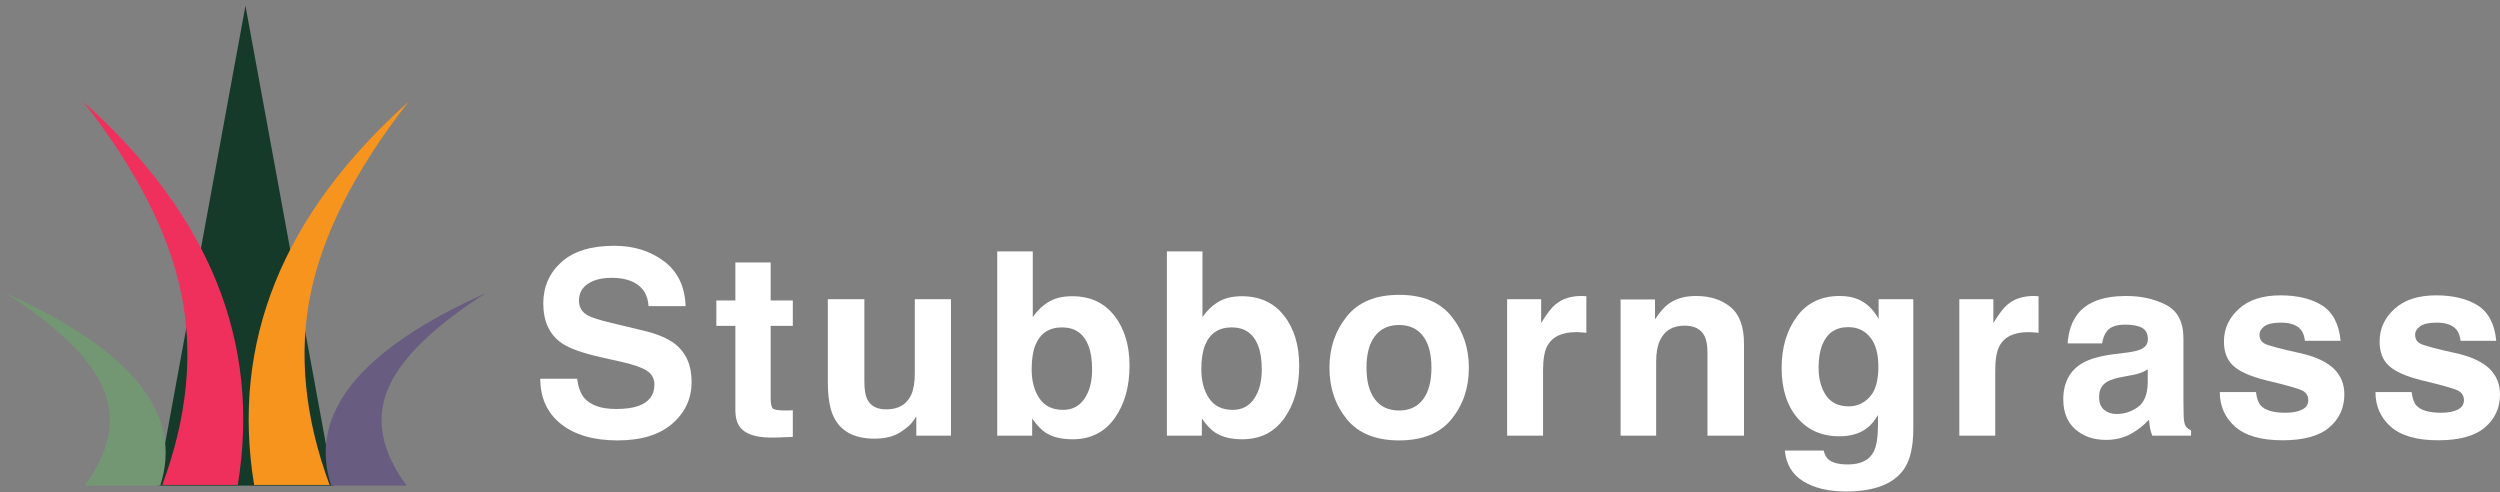 <?xml version="1.0" encoding="UTF-8"?>
<svg width="2605px" height="513px" viewBox="0 0 2605 513" version="1.1" xmlns="http://www.w3.org/2000/svg" xmlns:xlink="http://www.w3.org/1999/xlink">
    <rect x="0" y="0" width="2605" height="513" fill="#808080" stroke="none"/>
    <title>Group 163</title>
    <g id="Page-1" stroke="none" stroke-width="1" fill="none" fill-rule="evenodd">
        <g id="Group-163">
            <g id="STBNGLogo-Copy-4">
                <g id="StubbornGrassMultiuLogo" transform="translate(6, 6)">
                    <polygon id="Triangle-Copy-16" fill="#153A29" points="249.772 0 341.527 500 158.017 500"></polygon>
                    <g id="Group-149" transform="translate(80.846, 100)">
                        <path d="M338.89,0 C283.821,70.413 249.827,136.96 236.907,199.64 C223.988,262.321 230.551,328.867 256.595,399.281 L177.947,399.281 C165.808,325.001 173.151,254.588 199.975,188.041 C226.799,121.494 273.104,58.814 338.89,0 Z" id="Triangle-Copy-17" fill="#F7941D"></path>
                        <path d="M166.616,0 C111.546,70.413 77.552,136.96 64.633,199.64 C51.714,262.321 58.276,328.867 84.32,399.281 L5.673,399.281 C-6.466,325.001 0.876,254.588 27.7,188.041 C54.524,121.494 100.829,58.814 166.616,0 Z" id="Triangle-Copy-18" fill="#F0305C" transform="translate(83.308, 199.64) scale(-1, 1) translate(-83.308, -199.64)"></path>
                    </g>
                    <path d="M166.616,299.559 C111.546,334.907 77.552,368.314 64.633,399.78 C51.714,431.245 58.276,464.652 84.32,500 L5.673,500 C-6.466,462.711 0.876,427.364 27.7,393.957 C54.524,360.55 100.829,329.084 166.616,299.559 Z" id="Triangle-Copy-19" fill="#739772" transform="translate(83.308, 399.78) scale(-1, 1) translate(-83.308, -399.78)"></path>
                    <path d="M500,299.559 C444.93,334.907 410.936,368.314 398.017,399.78 C385.098,431.245 391.66,464.652 417.704,500 L339.057,500 C326.918,462.711 334.26,427.364 361.084,393.957 C387.908,360.55 434.213,329.084 500,299.559 Z" id="Triangle-Copy-20" fill="#685C80"></path>
                </g>
                <rect id="Rectangle" x="0" y="0" width="512" height="512" rx="8"></rect>
            </g>
            <g id="Stubborngrass-Copy-3" transform="translate(562.981, 256.113)" fill="#FFFFFF" fill-rule="nonzero">
                <path d="M79.03,170.058 C88.507,170.058 96.201,169.015 102.113,166.928 C113.329,162.929 118.936,155.495 118.936,144.628 C118.936,138.281 116.154,133.369 110.59,129.891 C105.026,126.5 96.288,123.501 84.377,120.893 L64.033,116.328 C44.036,111.807 30.212,106.895 22.561,101.591 C9.607,92.723 3.13,78.856 3.13,59.99 C3.13,42.775 9.39,28.473 21.909,17.084 C34.429,5.695 52.817,0 77.074,0 C97.331,0 114.611,5.369 128.913,16.106 C143.215,26.843 150.714,42.428 151.409,62.859 L112.807,62.859 C112.111,51.296 107.069,43.08 97.679,38.211 C91.419,34.994 83.638,33.386 74.335,33.386 C63.989,33.386 55.73,35.472 49.557,39.645 C43.384,43.819 40.298,49.644 40.298,57.121 C40.298,63.989 43.34,69.119 49.426,72.509 C53.339,74.77 61.685,77.422 74.466,80.465 L107.59,88.42 C122.11,91.897 133.064,96.549 140.454,102.374 C151.931,111.416 157.669,124.501 157.669,141.628 C157.669,159.19 150.953,173.775 137.52,185.382 C124.088,196.988 105.113,202.792 80.595,202.792 C55.556,202.792 35.863,197.075 21.518,185.642 C7.173,174.21 0,158.495 0,138.498 L38.341,138.498 C39.558,147.279 41.949,153.843 45.514,158.191 C52.035,166.102 63.207,170.058 79.03,170.058 Z" id="Path"></path>
                <path d="M263.13,171.362 L263.13,199.14 L245.525,199.792 C227.962,200.401 215.964,197.358 209.531,190.663 C205.358,186.403 203.271,179.839 203.271,170.971 L203.271,83.464 L183.448,83.464 L183.448,56.99 L203.271,56.99 L203.271,17.345 L240.047,17.345 L240.047,56.99 L263.13,56.99 L263.13,83.464 L240.047,83.464 L240.047,158.582 C240.047,164.407 240.786,168.037 242.264,169.471 C243.742,170.906 248.263,171.623 255.827,171.623 C256.958,171.623 258.153,171.601 259.414,171.558 C260.674,171.514 261.913,171.449 263.13,171.362 Z" id="Path"></path>
                <path d="M391.805,177.752 C391.458,178.187 390.588,179.491 389.197,181.665 C387.806,183.838 386.154,185.751 384.241,187.403 C378.416,192.619 372.787,196.184 367.353,198.097 C361.919,200.01 355.551,200.966 348.248,200.966 C327.208,200.966 313.036,193.402 305.733,178.274 C301.647,169.928 299.604,157.625 299.604,141.367 L299.604,55.686 L337.684,55.686 L337.684,141.367 C337.684,149.453 338.64,155.539 340.553,159.625 C343.944,166.841 350.595,170.449 360.506,170.449 C373.2,170.449 381.894,165.32 386.589,155.061 C389.023,149.496 390.24,142.15 390.24,133.021 L390.24,55.686 L427.93,55.686 L427.93,197.836 L391.805,197.836 L391.805,177.752 Z" id="Path"></path>
                <path d="M554.648,201.618 C542.911,201.618 533.478,199.271 526.349,194.576 C522.089,191.794 517.481,186.925 512.525,179.969 L512.525,197.836 L476.14,197.836 L476.14,5.869 L513.177,5.869 L513.177,74.205 C517.872,67.597 523.045,62.555 528.696,59.077 C535.391,54.73 543.911,52.556 554.257,52.556 C572.95,52.556 587.578,59.294 598.141,72.77 C608.704,86.246 613.986,103.635 613.986,124.935 C613.986,147.019 608.77,165.32 598.337,179.839 C587.904,194.358 573.341,201.618 554.648,201.618 Z M574.993,128.848 C574.993,118.762 573.689,110.416 571.08,103.808 C566.125,91.289 556.996,85.029 543.694,85.029 C530.218,85.029 520.958,91.158 515.916,103.417 C513.308,109.938 512.003,118.371 512.003,128.717 C512.003,140.889 514.699,150.974 520.089,158.973 C525.479,166.972 533.695,170.971 544.737,170.971 C554.301,170.971 561.734,167.102 567.038,159.364 C572.341,151.626 574.993,141.454 574.993,128.848 Z" id="Shape"></path>
                <path d="M731.446,201.618 C719.708,201.618 710.275,199.271 703.146,194.576 C698.886,191.794 694.278,186.925 689.322,179.969 L689.322,197.836 L652.937,197.836 L652.937,5.869 L689.974,5.869 L689.974,74.205 C694.669,67.597 699.842,62.555 705.494,59.077 C712.188,54.73 720.708,52.556 731.054,52.556 C749.747,52.556 764.375,59.294 774.938,72.77 C785.502,86.246 790.783,103.635 790.783,124.935 C790.783,147.019 785.567,165.32 775.134,179.839 C764.701,194.358 750.138,201.618 731.446,201.618 Z M751.79,128.848 C751.79,118.762 750.486,110.416 747.878,103.808 C742.922,91.289 733.793,85.029 720.491,85.029 C707.015,85.029 697.756,91.158 692.713,103.417 C690.105,109.938 688.801,118.371 688.801,128.717 C688.801,140.889 691.496,150.974 696.886,158.973 C702.277,166.972 710.493,170.971 721.534,170.971 C731.098,170.971 738.531,167.102 743.835,159.364 C749.138,151.626 751.79,141.454 751.79,128.848 Z" id="Shape"></path>
                <path d="M949.584,73.683 C961.582,88.724 967.581,106.504 967.581,127.022 C967.581,147.888 961.582,165.733 949.584,180.556 C937.586,195.38 919.371,202.792 894.941,202.792 C870.51,202.792 852.296,195.38 840.298,180.556 C828.3,165.733 822.301,147.888 822.301,127.022 C822.301,106.504 828.3,88.724 840.298,73.683 C852.296,58.642 870.51,51.122 894.941,51.122 C919.371,51.122 937.586,58.642 949.584,73.683 Z M894.81,82.551 C883.943,82.551 875.574,86.398 869.706,94.093 C863.837,101.787 860.903,112.763 860.903,127.022 C860.903,141.28 863.837,152.278 869.706,160.016 C875.574,167.754 883.943,171.623 894.81,171.623 C905.678,171.623 914.024,167.754 919.85,160.016 C925.675,152.278 928.587,141.28 928.587,127.022 C928.587,112.763 925.675,101.787 919.85,94.093 C914.024,86.398 905.678,82.551 894.81,82.551 Z" id="Shape"></path>
                <path d="M1079.302,89.985 C1064.348,89.985 1054.306,94.853 1049.177,104.591 C1046.307,110.068 1044.873,118.502 1044.873,129.891 L1044.873,197.836 L1007.445,197.836 L1007.445,55.686 L1042.917,55.686 L1042.917,80.465 C1048.655,70.988 1053.654,64.511 1057.914,61.033 C1064.87,55.208 1073.912,52.295 1085.04,52.295 C1085.736,52.295 1086.322,52.317 1086.801,52.361 C1087.279,52.404 1088.344,52.469 1089.996,52.556 L1089.996,90.637 C1087.648,90.376 1085.562,90.202 1083.736,90.115 C1081.91,90.028 1080.432,89.985 1079.302,89.985 Z" id="Path"></path>
                <path d="M1192.327,83.203 C1179.721,83.203 1171.07,88.55 1166.375,99.244 C1163.941,104.895 1162.724,112.111 1162.724,120.893 L1162.724,197.836 L1125.686,197.836 L1125.686,55.947 L1161.55,55.947 L1161.55,76.683 C1166.332,69.38 1170.853,64.12 1175.113,60.903 C1182.764,55.165 1192.458,52.295 1204.195,52.295 C1218.888,52.295 1230.908,56.143 1240.254,63.837 C1249.6,71.531 1254.273,84.29 1254.273,102.113 L1254.273,197.836 L1216.193,197.836 L1216.193,111.372 C1216.193,103.895 1215.193,98.157 1213.193,94.158 C1209.542,86.855 1202.586,83.203 1192.327,83.203 Z" id="Path"></path>
                <path d="M1342.39,222.745 C1346.389,226.136 1353.127,227.831 1362.604,227.831 C1375.993,227.831 1384.948,223.353 1389.469,214.398 C1392.425,208.66 1393.903,199.01 1393.903,185.447 L1393.903,176.318 C1390.338,182.404 1386.513,186.968 1382.427,190.011 C1375.037,195.662 1365.43,198.488 1353.605,198.488 C1335.348,198.488 1320.763,192.076 1309.852,179.252 C1298.941,166.428 1293.485,149.062 1293.485,127.152 C1293.485,106.025 1298.745,88.268 1309.265,73.879 C1319.785,59.49 1334.696,52.295 1353.997,52.295 C1361.126,52.295 1367.342,53.382 1372.646,55.556 C1381.688,59.294 1388.991,66.163 1394.555,76.161 L1394.555,55.686 L1430.679,55.686 L1430.679,190.533 C1430.679,208.878 1427.593,222.701 1421.42,232.004 C1410.813,248.001 1390.469,256 1360.387,256 C1342.216,256 1327.393,252.435 1315.916,245.306 C1304.44,238.177 1298.093,227.527 1296.876,213.355 L1337.304,213.355 C1338.347,217.702 1340.043,220.832 1342.39,222.745 Z M1336.13,149.322 C1341.173,161.32 1350.215,167.319 1363.256,167.319 C1371.95,167.319 1379.297,164.037 1385.296,157.473 C1391.295,150.909 1394.294,140.454 1394.294,126.109 C1394.294,112.633 1391.447,102.374 1385.752,95.332 C1380.057,88.289 1372.428,84.768 1362.865,84.768 C1349.823,84.768 1340.825,90.898 1335.869,103.156 C1333.261,109.677 1331.957,117.719 1331.957,127.283 C1331.957,135.542 1333.348,142.889 1336.13,149.322 Z" id="Shape"></path>
                <path d="M1550.486,89.985 C1535.532,89.985 1525.49,94.853 1520.361,104.591 C1517.492,110.068 1516.057,118.502 1516.057,129.891 L1516.057,197.836 L1478.629,197.836 L1478.629,55.686 L1514.101,55.686 L1514.101,80.465 C1519.839,70.988 1524.838,64.511 1529.099,61.033 C1536.054,55.208 1545.096,52.295 1556.224,52.295 C1556.92,52.295 1557.507,52.317 1557.985,52.361 C1558.463,52.404 1559.528,52.469 1561.18,52.556 L1561.18,90.637 C1558.833,90.376 1556.746,90.202 1554.92,90.115 C1553.094,90.028 1551.616,89.985 1550.486,89.985 Z" id="Path"></path>
                <path d="M1601.957,71.075 C1611.781,58.555 1628.648,52.295 1652.557,52.295 C1668.12,52.295 1681.943,55.382 1694.028,61.555 C1706.113,67.728 1712.156,79.378 1712.156,96.505 L1712.156,161.712 C1712.156,166.233 1712.243,171.71 1712.416,178.144 C1712.677,183.012 1713.416,186.316 1714.633,188.055 C1715.851,189.794 1717.676,191.228 1720.111,192.359 L1720.111,197.836 L1679.683,197.836 C1678.553,194.967 1677.77,192.272 1677.335,189.75 C1676.901,187.229 1676.553,184.36 1676.292,181.143 C1671.163,186.707 1665.25,191.446 1658.556,195.358 C1650.557,199.966 1641.515,202.27 1631.43,202.27 C1618.563,202.27 1607.934,198.597 1599.544,191.25 C1591.154,183.904 1586.959,173.492 1586.959,160.016 C1586.959,142.541 1593.697,129.891 1607.173,122.066 C1614.563,117.806 1625.431,114.763 1639.777,112.937 L1652.427,111.372 C1659.295,110.503 1664.207,109.416 1667.163,108.112 C1672.467,105.852 1675.118,102.33 1675.118,97.549 C1675.118,91.724 1673.097,87.702 1669.054,85.485 C1665.011,83.268 1659.078,82.16 1651.253,82.16 C1642.472,82.16 1636.255,84.334 1632.604,88.681 C1629.996,91.897 1628.257,96.245 1627.387,101.722 L1591.524,101.722 C1592.306,89.289 1595.784,79.074 1601.957,71.075 Z M1629.604,170.971 C1633.082,173.84 1637.342,175.275 1642.385,175.275 C1650.383,175.275 1657.752,172.927 1664.49,168.232 C1671.228,163.537 1674.727,154.974 1674.988,142.541 L1674.988,128.717 C1672.641,130.195 1670.271,131.391 1667.88,132.304 C1665.49,133.217 1662.208,134.064 1658.034,134.847 L1649.688,136.412 C1641.863,137.803 1636.255,139.498 1632.865,141.498 C1627.127,144.888 1624.257,150.148 1624.257,157.278 C1624.257,163.624 1626.04,168.189 1629.604,170.971 Z" id="Shape"></path>
                <path d="M1856.741,62.207 C1867.869,69.336 1874.26,81.595 1875.912,98.983 L1838.744,98.983 C1838.222,94.201 1836.875,90.419 1834.701,87.637 C1830.615,82.595 1823.66,80.073 1813.835,80.073 C1805.75,80.073 1799.99,81.334 1796.555,83.855 C1793.121,86.377 1791.404,89.333 1791.404,92.723 C1791.404,96.984 1793.23,100.07 1796.881,101.983 C1800.533,103.982 1813.444,107.417 1835.614,112.285 C1850.394,115.763 1861.479,121.023 1868.869,128.065 C1876.172,135.194 1879.824,144.106 1879.824,154.8 C1879.824,168.884 1874.586,180.382 1864.109,189.294 C1853.633,198.205 1837.44,202.661 1815.53,202.661 C1793.186,202.661 1776.689,197.945 1766.039,188.511 C1755.389,179.078 1750.063,167.059 1750.063,152.452 L1787.753,152.452 C1788.535,159.06 1790.23,163.755 1792.839,166.537 C1797.447,171.493 1805.967,173.97 1818.4,173.97 C1825.703,173.97 1831.506,172.884 1835.81,170.71 C1840.113,168.537 1842.265,165.276 1842.265,160.929 C1842.265,156.756 1840.526,153.583 1837.049,151.409 C1833.571,149.236 1820.66,145.497 1798.316,140.194 C1782.232,136.194 1770.886,131.195 1764.278,125.196 C1757.671,119.284 1754.367,110.764 1754.367,99.635 C1754.367,86.507 1759.518,75.226 1769.821,65.793 C1780.123,56.36 1794.621,51.643 1813.313,51.643 C1831.05,51.643 1845.525,55.165 1856.741,62.207 Z" id="Path"></path>
                <path d="M2018.932,62.207 C2030.06,69.336 2036.451,81.595 2038.103,98.983 L2000.935,98.983 C2000.413,94.201 1999.066,90.419 1996.892,87.637 C1992.806,82.595 1985.851,80.073 1976.026,80.073 C1967.941,80.073 1962.181,81.334 1958.746,83.855 C1955.312,86.377 1953.595,89.333 1953.595,92.723 C1953.595,96.984 1955.421,100.07 1959.072,101.983 C1962.724,103.982 1975.635,107.417 1997.805,112.285 C2012.585,115.763 2023.67,121.023 2031.06,128.065 C2038.363,135.194 2042.015,144.106 2042.015,154.8 C2042.015,168.884 2036.777,180.382 2026.3,189.294 C2015.824,198.205 1999.631,202.661 1977.721,202.661 C1955.377,202.661 1938.88,197.945 1928.23,188.511 C1917.58,179.078 1912.254,167.059 1912.254,152.452 L1949.944,152.452 C1950.726,159.06 1952.421,163.755 1955.03,166.537 C1959.638,171.493 1968.158,173.97 1980.591,173.97 C1987.894,173.97 1993.697,172.884 1998.001,170.71 C2002.304,168.537 2004.456,165.276 2004.456,160.929 C2004.456,156.756 2002.717,153.583 1999.24,151.409 C1995.762,149.236 1982.851,145.497 1960.507,140.194 C1944.423,136.194 1933.077,131.195 1926.469,125.196 C1919.862,119.284 1916.558,110.764 1916.558,99.635 C1916.558,86.507 1921.709,75.226 1932.012,65.793 C1942.314,56.36 1956.812,51.643 1975.504,51.643 C1993.241,51.643 2007.716,55.165 2018.932,62.207 Z" id="Path"></path>
            </g>
        </g>
    </g>
</svg>